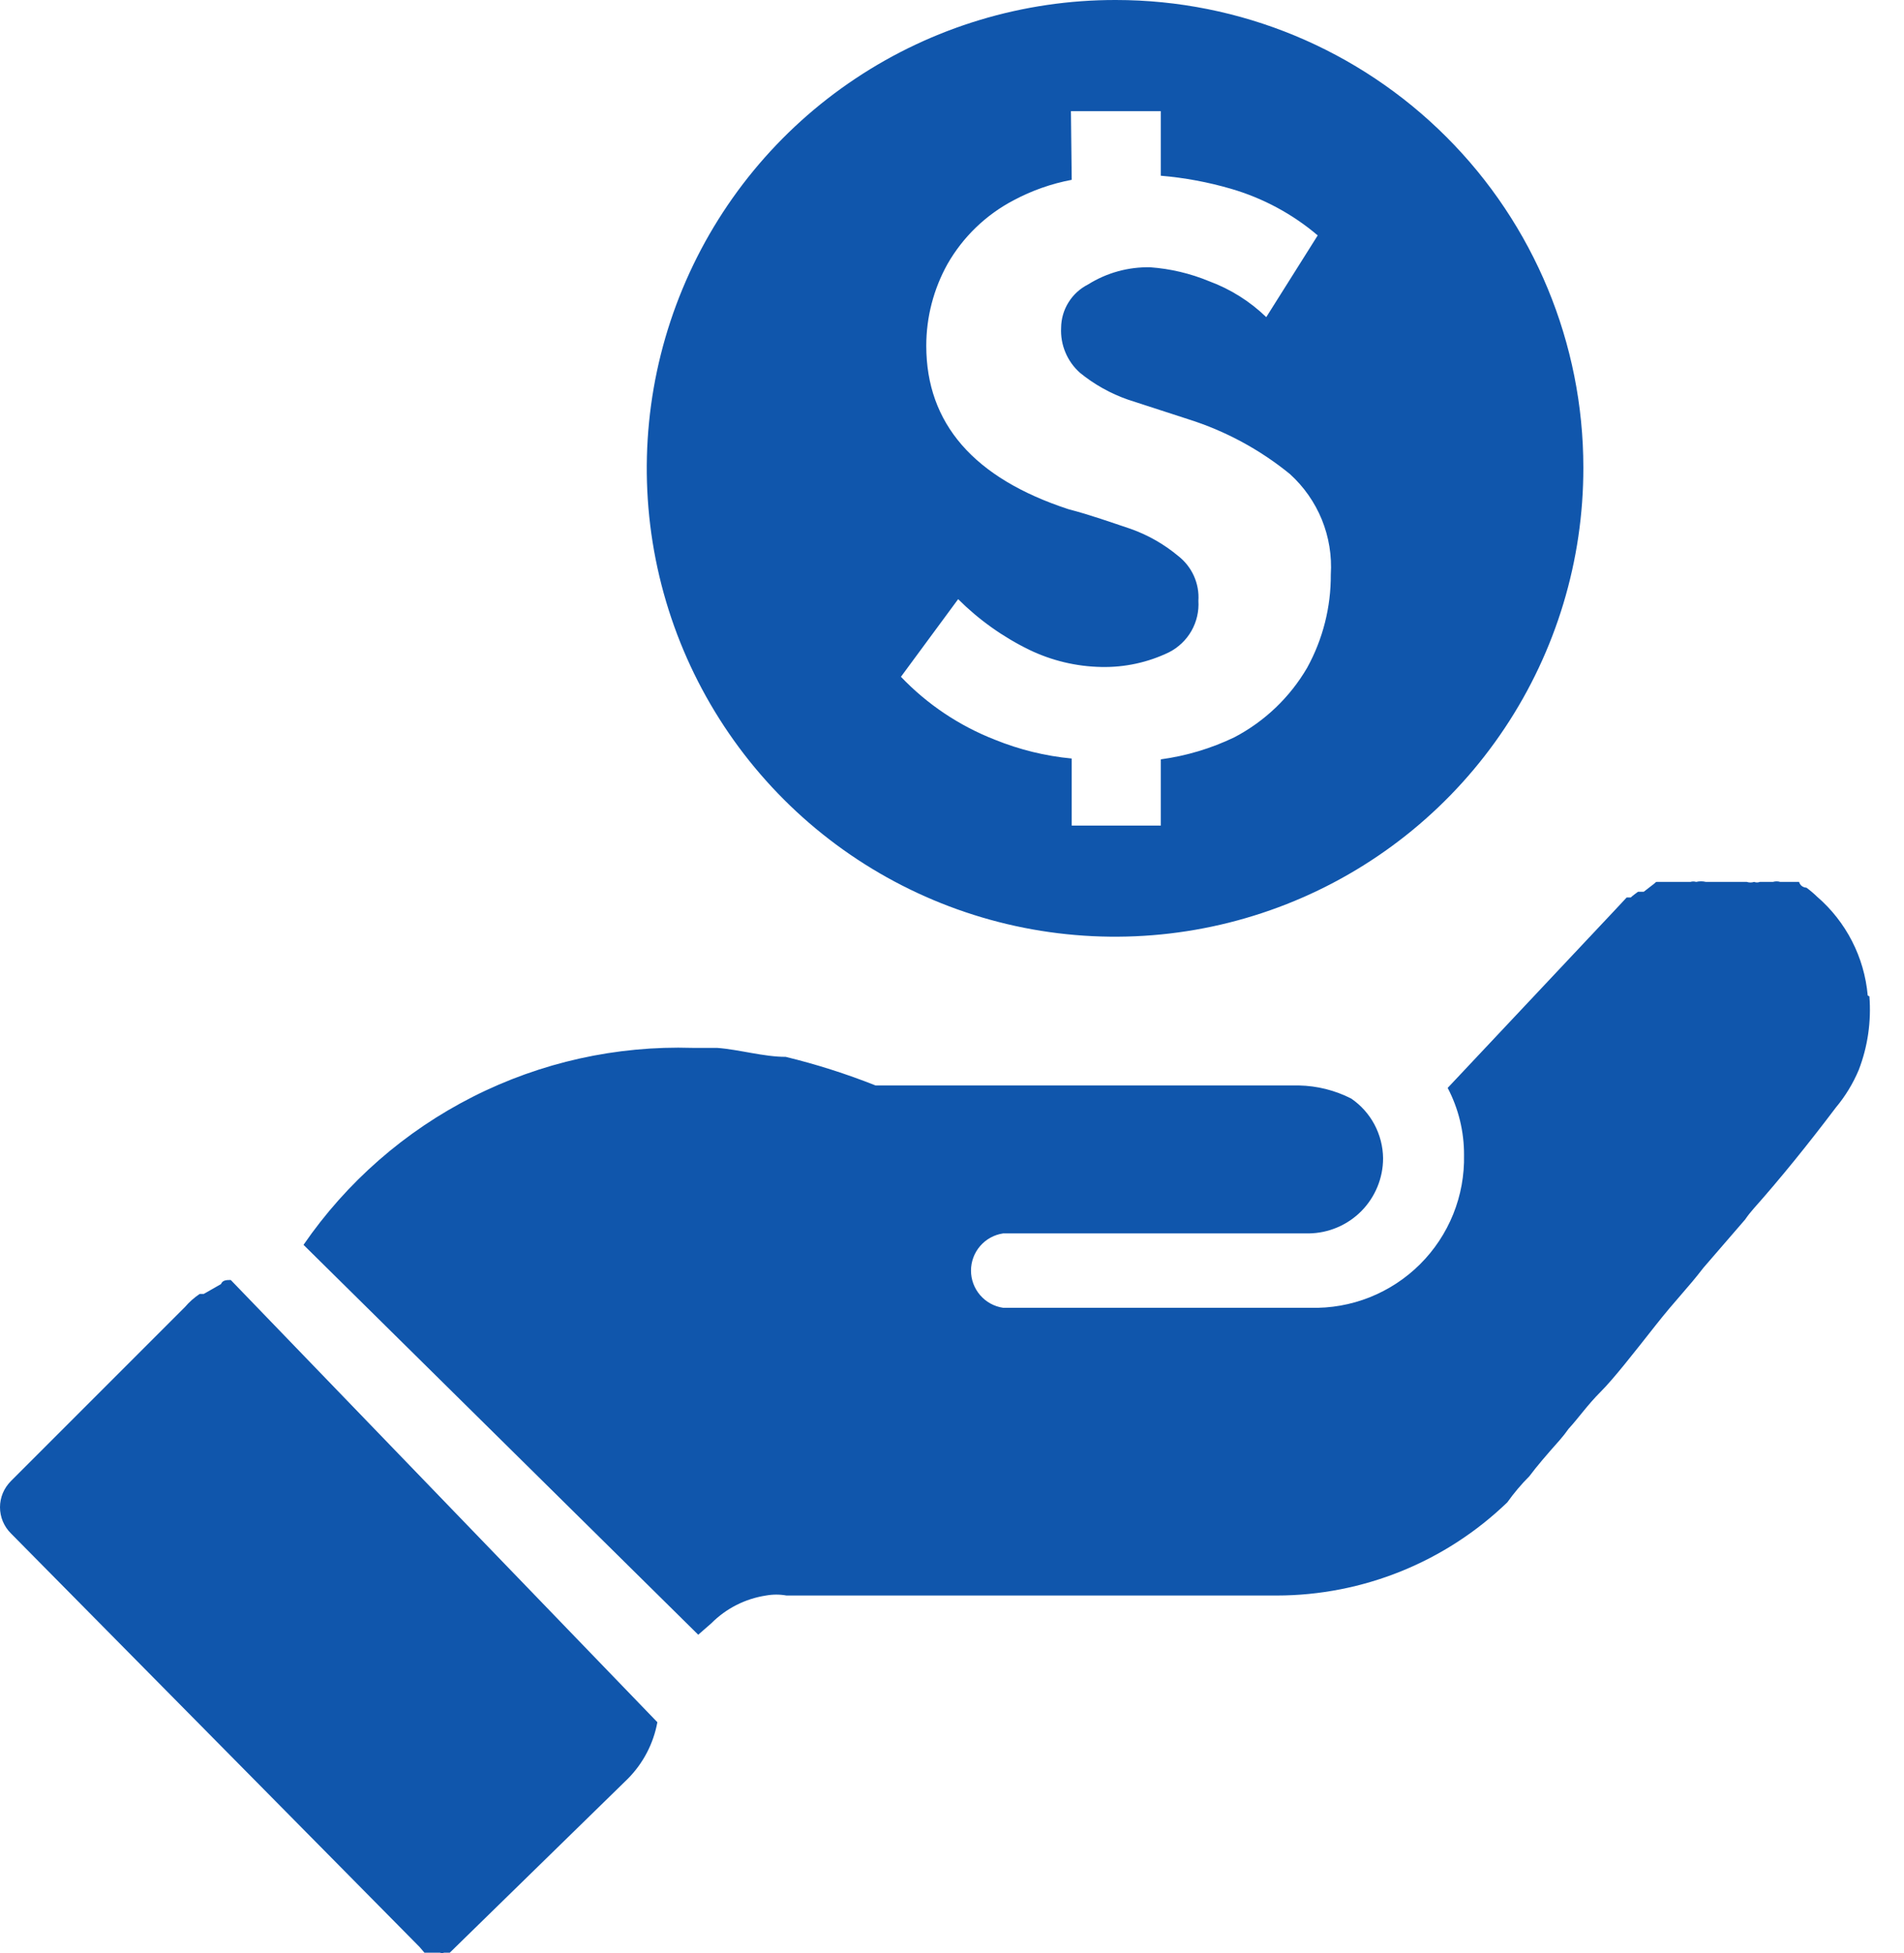 <svg width="39" height="40" viewBox="0 0 39 40" fill="none" xmlns="http://www.w3.org/2000/svg">
<path d="M38.257 20.389C38.188 19.605 37.815 18.878 37.219 18.364C37.151 18.298 37.078 18.236 37.002 18.18C37.002 18.18 36.885 18.18 36.851 18.062H36.734C36.734 18.062 36.617 18.062 36.583 18.062H36.466C36.417 18.047 36.364 18.047 36.315 18.062H36.198H36.047C36.01 18.077 35.968 18.077 35.93 18.062C35.881 18.078 35.829 18.078 35.78 18.062H34.943C34.877 18.046 34.808 18.046 34.742 18.062C34.704 18.05 34.663 18.05 34.625 18.062H34.474H34.357C34.357 18.062 34.24 18.062 34.206 18.062H34.089C34.089 18.062 33.972 18.062 33.938 18.062C33.905 18.062 33.938 18.062 33.821 18.146L33.67 18.263H33.553C33.553 18.263 33.436 18.347 33.403 18.381H33.319L33.101 18.615L29.653 22.281C29.875 22.704 29.99 23.176 29.988 23.654C29.997 24.069 29.922 24.481 29.767 24.866C29.611 25.252 29.38 25.601 29.085 25.894C28.791 26.187 28.44 26.416 28.054 26.57C27.668 26.723 27.255 26.796 26.84 26.784H20.546C20.363 26.757 20.197 26.665 20.076 26.525C19.956 26.386 19.889 26.207 19.889 26.023C19.889 25.838 19.956 25.659 20.076 25.52C20.197 25.38 20.363 25.288 20.546 25.261H26.807C27.212 25.256 27.6 25.092 27.885 24.804C28.17 24.515 28.33 24.126 28.33 23.721C28.327 23.48 28.266 23.243 28.153 23.03C28.039 22.817 27.876 22.635 27.677 22.499C27.345 22.33 26.979 22.238 26.606 22.231H17.935C17.335 21.993 16.72 21.797 16.093 21.645C15.641 21.645 15.139 21.494 14.687 21.461H14.185C12.625 21.413 11.078 21.757 9.686 22.462C8.294 23.167 7.101 24.21 6.217 25.495L14.302 33.48L14.57 33.246C14.873 32.941 15.266 32.742 15.691 32.677C15.83 32.652 15.972 32.652 16.11 32.677H26.154C27.915 32.675 29.607 31.991 30.875 30.768C31.01 30.578 31.162 30.398 31.327 30.233C31.477 30.032 31.678 29.797 31.946 29.496C32.012 29.421 32.073 29.343 32.13 29.262C32.331 29.044 32.515 28.776 32.783 28.508C33.051 28.241 33.469 27.705 33.905 27.152C34.34 26.6 34.558 26.399 34.892 25.964L35.746 24.976C35.802 24.894 35.864 24.816 35.93 24.742C36.466 24.139 37.035 23.436 37.604 22.683C37.798 22.451 37.956 22.191 38.073 21.913C38.258 21.433 38.332 20.918 38.291 20.406L38.257 20.389Z" fill="#1056AC"/>
<path d="M4.727 26.215C4.643 26.215 4.559 26.215 4.526 26.299L4.174 26.5C4.174 26.5 4.174 26.5 4.091 26.5C3.979 26.575 3.877 26.665 3.789 26.768L0.224 30.333C0.153 30.404 0.097 30.487 0.058 30.579C0.02 30.671 0 30.77 0 30.869C0 30.969 0.02 31.067 0.058 31.159C0.097 31.251 0.153 31.335 0.224 31.405L8.594 39.875L8.694 39.992H9.012C9.039 40.003 9.069 40.003 9.096 39.992C9.096 39.992 9.18 39.992 9.213 39.992L12.863 36.427C13.175 36.111 13.385 35.709 13.465 35.272L4.727 26.215Z" fill="#1056AC"/>
<path d="M22.856 1.45887e-05C20.958 -0.003 19.101 0.557 17.521 1.61C15.941 2.662 14.709 4.16 13.981 5.914C13.253 7.667 13.062 9.597 13.431 11.459C13.801 13.322 14.714 15.032 16.057 16.375C17.399 17.717 19.11 18.631 20.973 19.001C22.835 19.37 24.765 19.179 26.518 18.451C28.272 17.723 29.77 16.491 30.822 14.911C31.875 13.331 32.435 11.474 32.432 9.575C32.432 7.036 31.423 4.6 29.627 2.805C27.831 1.009 25.396 1.45887e-05 22.856 1.45887e-05ZM21.936 2.277H23.777V3.599C24.265 3.64 24.747 3.73 25.217 3.867C25.869 4.057 26.474 4.382 26.991 4.821L25.937 6.495C25.602 6.171 25.202 5.92 24.765 5.759C24.381 5.6 23.974 5.504 23.559 5.474C23.11 5.465 22.668 5.587 22.287 5.826C22.123 5.909 21.984 6.035 21.887 6.192C21.789 6.348 21.737 6.528 21.735 6.713C21.726 6.885 21.756 7.058 21.823 7.217C21.889 7.376 21.991 7.519 22.12 7.634C22.414 7.874 22.748 8.061 23.108 8.186L24.346 8.588C25.103 8.827 25.807 9.208 26.422 9.709C26.707 9.968 26.931 10.287 27.076 10.643C27.221 11 27.283 11.384 27.259 11.768C27.263 12.435 27.096 13.093 26.774 13.677C26.421 14.282 25.904 14.775 25.284 15.1C24.808 15.329 24.3 15.481 23.777 15.552V16.908H21.952V15.535C21.412 15.484 20.882 15.354 20.379 15.15C19.651 14.866 18.993 14.426 18.454 13.861L19.626 12.271C20.05 12.694 20.543 13.045 21.082 13.308C21.542 13.53 22.044 13.65 22.555 13.66C23.036 13.671 23.512 13.568 23.945 13.359C24.137 13.261 24.297 13.109 24.404 12.922C24.511 12.734 24.561 12.52 24.547 12.304C24.559 12.128 24.526 11.952 24.453 11.791C24.38 11.631 24.269 11.491 24.129 11.383C23.84 11.143 23.512 10.956 23.158 10.831C22.756 10.697 22.337 10.546 21.886 10.429C19.944 9.793 18.973 8.671 18.973 7.081C18.973 6.495 19.123 5.919 19.408 5.407C19.726 4.851 20.196 4.398 20.764 4.101C21.137 3.902 21.537 3.761 21.952 3.683L21.936 2.277Z" fill="#1056AC"/>
</svg>
